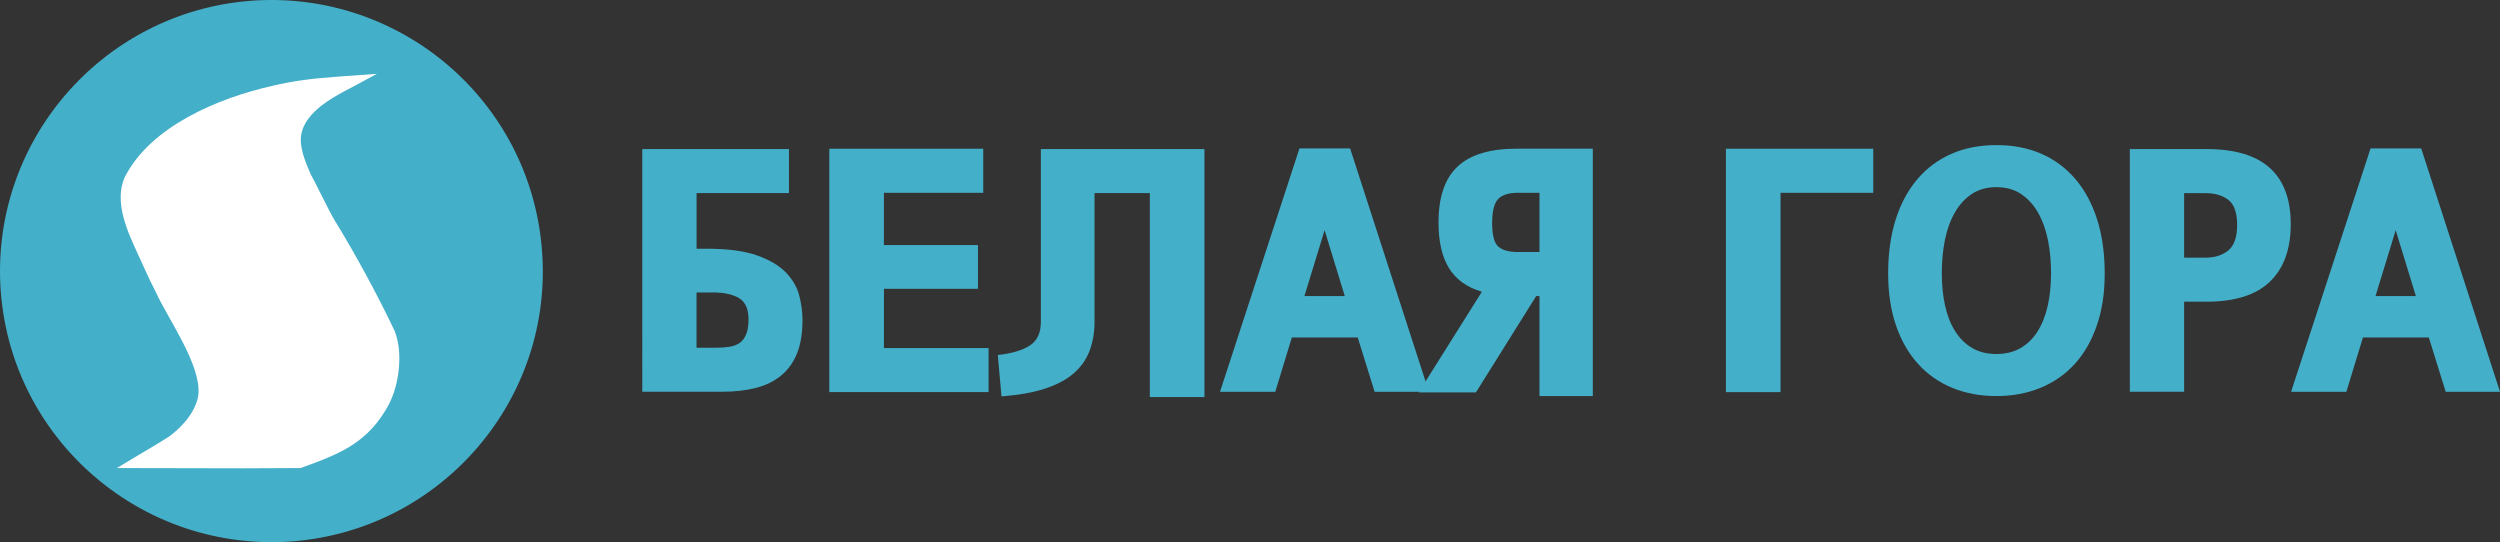 <?xml version="1.0" encoding="UTF-8"?>
<svg id="_레이어_2" data-name="레이어 2" xmlns="http://www.w3.org/2000/svg" viewBox="0 0 793.77 172.14">
  <rect x="0" y="0" width="793.77" height="172.14" fill="#333333" stroke="none"/>
  <defs>
    <style>
      .cls-1 {
        fill: #fff;
      }

      .cls-2 {
        fill: #43afc9;
      }
    </style>
  </defs>
  <g id="_레이어_1-2" data-name="레이어 1">
    <g>
      <path class="cls-2" d="M172.07,79.36C168.41,32.02,126.99-3.4,79.44,.26,32.02,4.05-3.46,45.5,.27,92.91c3.79,47.28,45.21,82.63,92.7,78.97,47.49-3.79,82.9-45.31,79.1-92.51"/>
      <path class="cls-1" d="M119.64,23.44l-12.74,.92c-8.02,.56-14.15,1.42-20.17,2.84-17.57,3.91-38.87,12.98-47.02,28.86-3.78,7.91,1,17.92,3.82,24.07,.44,.96,1.56,3.39,2.47,5.42,1.1,2.41,2.25,4.8,3.45,7.16,3.98,8.7,14.51,23.22,13.53,32.66-.58,4.35-3.99,9.38-9.39,13.3l-4.23,2.62-5.64,3.35-6.6,3.97,40.07,.08,18.22-.08c12.66-4.51,21.38-8.04,27.89-19.9,3.74-6.98,4.6-17.24,1.98-23.68-5.69-12-12.82-24.99-19.1-35.19-.56-.89-2.39-4.4-4.08-7.8-1.69-3.4-3.22-6.38-3.41-6.62-1.5-3.49-3.16-7.33-3.2-10.99-.02-6.02,5.52-10.56,10.49-13.56,2.15-1.27,4.34-2.47,6.57-3.58l7.1-3.84Z"/>
      <g>
        <path class="cls-2" d="M224.42,78.97c6.59,0,11.88,.7,15.87,2.1,3.99,1.4,7.06,3.21,9.2,5.41,2.14,2.21,3.56,4.64,4.26,7.31,.7,2.66,1.05,5.26,1.05,7.78,0,4.21-.58,7.75-1.73,10.62-1.16,2.87-2.84,5.22-5.05,7.04-2.21,1.82-4.89,3.14-8.04,3.94-3.15,.81-6.73,1.21-10.72,1.21h-25.33V47.33h46.57v13.98h-29.33v17.66h3.26Zm2.94,31.43c1.61,0,3.06-.1,4.36-.31s2.38-.65,3.26-1.31c.88-.67,1.54-1.59,2-2.79,.46-1.19,.68-2.73,.68-4.62,0-3.29-1.02-5.54-3.05-6.73-2.03-1.19-4.8-1.79-8.31-1.79h-5.15v17.55h6.2Z"/>
        <path class="cls-2" d="M280.66,91.69v18.82h33.22v13.98h-50.57V47.23h48.88v13.98h-31.54v16.61h29.86v13.88h-29.86Z"/>
        <path class="cls-2" d="M382.42,47.33V126.07h-17.34V61.31h-17.56v40.89c0,3.36-.53,6.43-1.58,9.2-1.05,2.77-2.73,5.15-5.05,7.15-2.31,2-5.35,3.61-9.09,4.84-3.75,1.23-8.36,2.05-13.82,2.47l-1.16-13.14c4.41-.49,7.8-1.49,10.14-3,2.35-1.51,3.52-4.01,3.52-7.52V47.33h51.93Z"/>
        <path class="cls-2" d="M431.09,107.15h-20.92l-5.26,17.24h-17.55l25.23-77.27h16.08l25.02,77.27h-17.24l-5.36-17.24Zm-16.93-13.14h12.82l-6.41-20.92-6.41,20.92Z"/>
        <path class="cls-2" d="M505.73,47.23V125.75h-16.93v-31.75h-1.05l-19.13,30.59h-18.19l20.08-31.96c-4.77-1.4-8.25-3.91-10.46-7.52-2.21-3.61-3.31-8.43-3.31-14.45,0-8.06,2.01-13.98,6.04-17.77,4.03-3.78,10.28-5.68,18.76-5.68h24.18Zm-16.93,32.8v-18.82h-6.83c-2.94,0-5.05,.67-6.31,2s-1.89,3.89-1.89,7.67,.65,6.26,1.95,7.41c1.3,1.16,3.38,1.73,6.26,1.73h6.83Z"/>
        <path class="cls-2" d="M594.77,47.23v13.98h-29.44v63.29h-17.34V47.23h46.78Z"/>
        <path class="cls-2" d="M633.88,125.75c-5.19,0-9.88-.88-14.09-2.63-4.21-1.75-7.82-4.29-10.83-7.62-3.01-3.33-5.35-7.41-6.99-12.25-1.65-4.84-2.47-10.34-2.47-16.5s.81-12.09,2.42-17.13c1.61-5.05,3.93-9.32,6.94-12.83,3.01-3.5,6.62-6.17,10.83-7.99,4.2-1.82,8.93-2.73,14.19-2.73s9.99,.91,14.19,2.73c4.21,1.82,7.81,4.48,10.83,7.99,3.01,3.51,5.32,7.78,6.94,12.83,1.61,5.05,2.42,10.76,2.42,17.13s-.82,11.67-2.47,16.5c-1.65,4.84-3.98,8.92-6.99,12.25-3.01,3.33-6.64,5.87-10.88,7.62-4.24,1.75-8.92,2.63-14.03,2.63Zm0-66.33c-3.01,0-5.61,.72-7.78,2.15-2.17,1.44-3.98,3.4-5.41,5.89-1.44,2.49-2.49,5.38-3.15,8.67-.67,3.3-1,6.83-1,10.62s.35,7.24,1.05,10.36c.7,3.12,1.77,5.82,3.21,8.09,1.44,2.28,3.24,4.05,5.41,5.31,2.17,1.26,4.73,1.89,7.67,1.89s5.5-.63,7.67-1.89c2.17-1.26,3.98-3.03,5.41-5.31,1.44-2.28,2.5-4.98,3.21-8.09,.7-3.12,1.05-6.57,1.05-10.36s-.33-7.32-1-10.62c-.67-3.29-1.72-6.18-3.15-8.67-1.44-2.49-3.24-4.45-5.41-5.89-2.17-1.44-4.77-2.15-7.78-2.15Z"/>
        <path class="cls-2" d="M700.63,47.33c17.8,0,26.7,7.96,26.7,23.86,0,7.92-2.21,14-6.62,18.24-4.41,4.24-11.11,6.36-20.08,6.36h-7.15v28.59h-17.24V47.33h24.39Zm-.42,34.48c3.01,0,5.45-.77,7.31-2.31,1.86-1.54,2.79-4.24,2.79-8.09s-.93-6.5-2.79-7.94c-1.86-1.44-4.29-2.15-7.31-2.15h-6.73v20.5h6.73Z"/>
        <path class="cls-2" d="M771.17,107.15h-20.92l-5.26,17.24h-17.55l25.23-77.27h16.08l25.02,77.27h-17.24l-5.36-17.24Zm-16.93-13.14h12.82l-6.41-20.92-6.41,20.92Z"/>
      </g>
    </g>
  </g>
</svg>